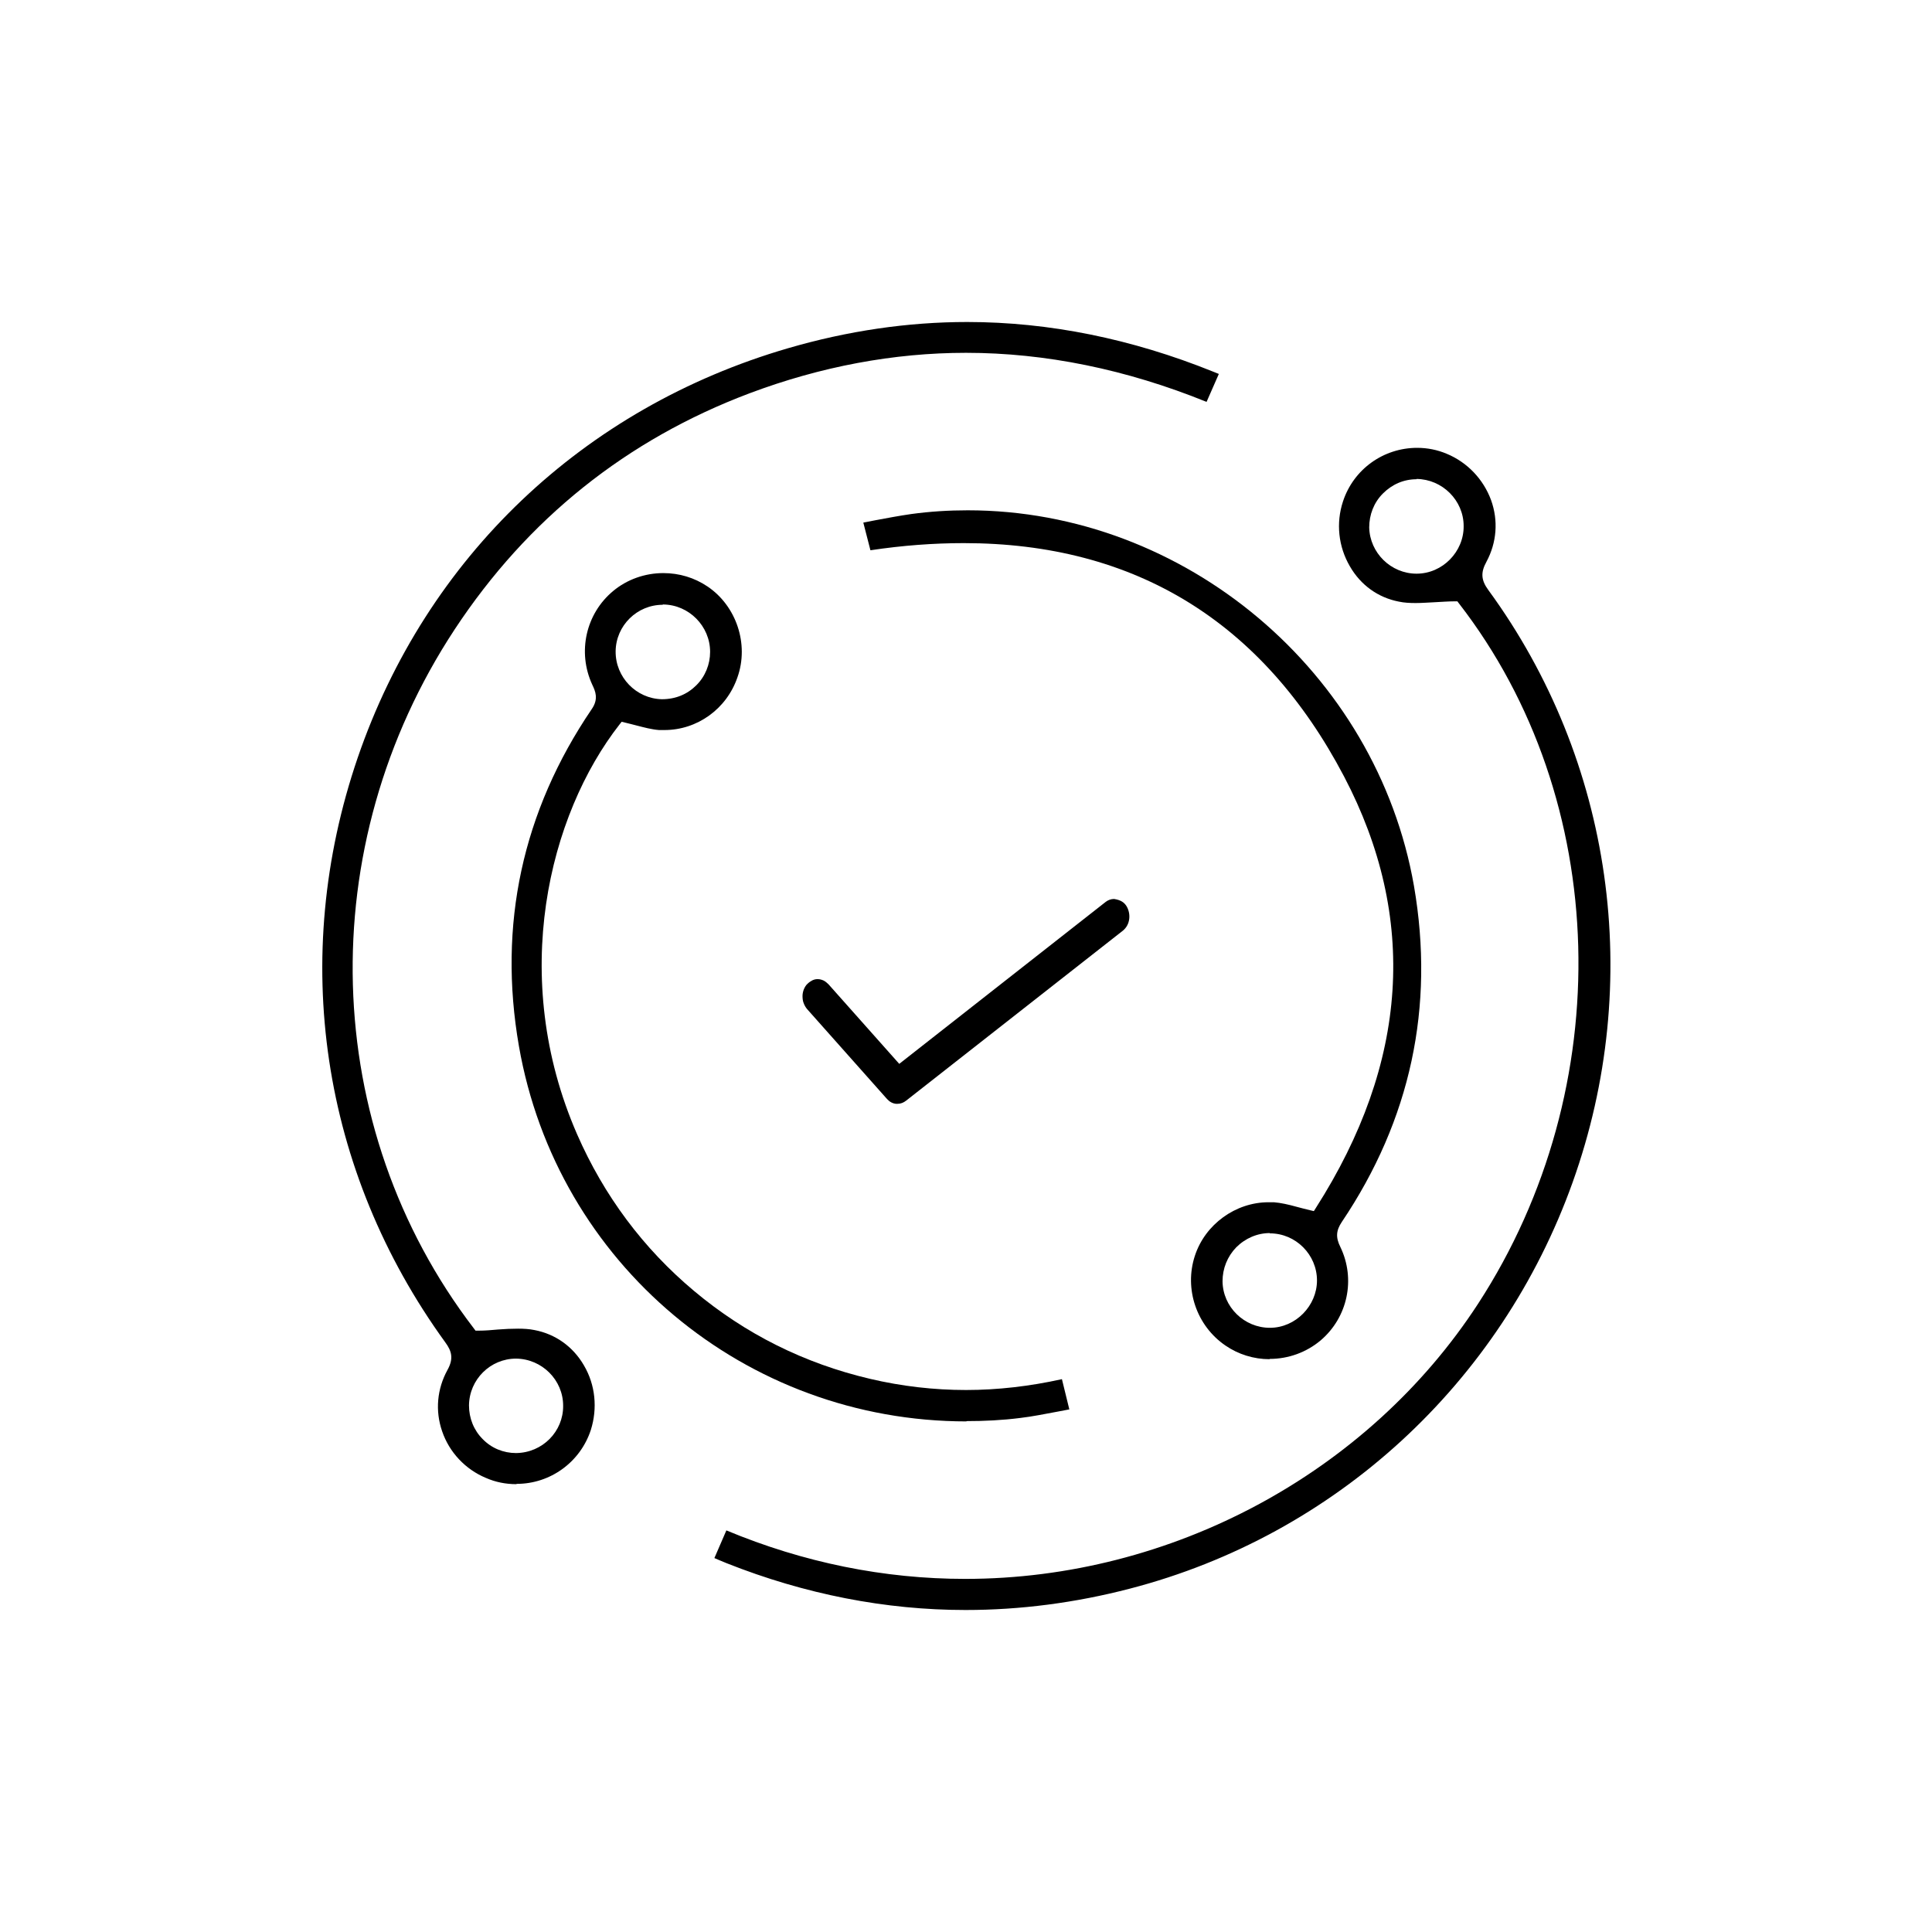 <?xml version="1.0" encoding="utf-8"?>
<svg xmlns="http://www.w3.org/2000/svg" width="60" height="60" viewBox="0 0 60 60" fill="none">
<mask id="mask0_35_74" style="mask-type:luminance" maskUnits="userSpaceOnUse" x="0" y="0" width="60" height="60">
<path d="M60 0H0V60H60V0Z" fill="white"/>
</mask>
<g mask="url(#mask0_35_74)">
<path d="M16.036 46.092C15.708 46.092 15.389 46.03 15.088 45.897C14.45 45.631 13.953 45.1 13.732 44.453C13.51 43.815 13.572 43.133 13.9 42.539C14.095 42.184 14.024 41.954 13.829 41.688C9.966 36.362 8.982 29.743 11.109 23.531C13.244 17.302 18.118 12.667 24.472 10.815C26.324 10.275 28.193 10 30.037 10C32.58 10 35.15 10.523 37.675 11.542C37.737 11.569 37.79 11.586 37.852 11.613L37.471 12.481C34.981 11.471 32.465 10.957 30.001 10.957C27.759 10.957 25.491 11.382 23.275 12.215C19.465 13.651 16.381 16.114 14.122 19.544C9.682 26.287 9.93 35.007 14.715 41.254L14.768 41.325H14.857C15.07 41.325 15.265 41.307 15.469 41.289C15.681 41.272 15.885 41.263 16.089 41.263C16.266 41.263 16.434 41.272 16.603 41.307C17.25 41.431 17.799 41.821 18.136 42.406C18.49 43.008 18.561 43.735 18.349 44.408C18.021 45.41 17.09 46.083 16.045 46.083L16.036 46.092ZM16.027 42.193C15.229 42.193 14.574 42.84 14.565 43.646C14.565 44.045 14.715 44.417 14.99 44.692C15.265 44.976 15.637 45.126 16.027 45.126C16.851 45.117 17.498 44.453 17.489 43.655C17.489 42.858 16.833 42.202 16.027 42.193Z" fill="black"/>
<path d="M29.983 50C27.502 50 25.003 49.513 22.567 48.547C22.451 48.502 22.186 48.387 22.186 48.387L22.558 47.528C24.959 48.529 27.458 49.034 29.975 49.034C36.373 49.034 42.478 45.755 45.907 40.483C50.267 33.775 50.028 24.834 45.314 18.746L45.26 18.675H45.181C44.968 18.675 44.764 18.693 44.569 18.702C44.365 18.711 44.162 18.728 43.967 18.728C43.789 18.728 43.612 18.72 43.444 18.684C42.797 18.56 42.256 18.17 41.92 17.585C41.565 16.974 41.486 16.247 41.707 15.574C42.035 14.572 42.965 13.908 44.011 13.908C44.33 13.908 44.64 13.97 44.933 14.094C45.571 14.36 46.067 14.883 46.306 15.53C46.536 16.168 46.483 16.85 46.164 17.444C45.978 17.78 45.996 18.02 46.226 18.33C50.09 23.62 51.065 30.496 48.84 36.717C46.607 42.964 41.468 47.678 35.096 49.335C33.395 49.779 31.676 50 29.992 50H29.983ZM43.993 14.883C43.594 14.883 43.231 15.042 42.948 15.326C42.664 15.609 42.522 15.99 42.522 16.38C42.54 17.169 43.196 17.816 43.993 17.816C44.8 17.816 45.464 17.133 45.455 16.336C45.455 15.538 44.791 14.883 43.993 14.874V14.883Z" fill="black"/>
<path d="M30.019 44.143C23.142 44.143 17.294 39.242 16.116 32.49C15.46 28.724 16.222 25.197 18.375 22.025C18.597 21.706 18.49 21.466 18.393 21.263C17.923 20.244 18.198 19.056 19.04 18.356C19.474 17.993 20.032 17.798 20.599 17.798C21.096 17.798 21.565 17.94 21.973 18.214C22.868 18.817 23.267 20.004 22.903 21.032C22.567 22.016 21.654 22.672 20.635 22.672C20.582 22.672 20.528 22.672 20.466 22.672C20.236 22.654 20.006 22.592 19.766 22.53C19.651 22.503 19.536 22.468 19.412 22.441L19.306 22.415L19.244 22.494C17.046 25.303 15.788 30.337 17.923 35.228C18.756 37.133 19.979 38.773 21.556 40.093C23.151 41.431 24.986 42.344 27.024 42.822C28.007 43.053 29.009 43.168 30.001 43.168C30.976 43.168 31.977 43.053 32.979 42.831L33.209 43.77L32.837 43.841C32.447 43.912 32.066 43.992 31.685 44.036C31.127 44.107 30.568 44.134 30.01 44.134L30.019 44.143ZM20.582 18.782C19.784 18.782 19.128 19.428 19.119 20.226C19.111 21.032 19.758 21.697 20.555 21.715C20.98 21.715 21.344 21.564 21.627 21.28C21.902 21.006 22.053 20.634 22.053 20.244C22.053 19.446 21.397 18.782 20.599 18.773H20.582V18.782Z" fill="black"/>
<path d="M39.429 42.211C38.933 42.211 38.454 42.06 38.056 41.786C37.161 41.174 36.771 40.031 37.107 39.003C37.426 38.02 38.375 37.337 39.394 37.337C39.447 37.337 39.5 37.337 39.562 37.337C39.783 37.355 40.014 37.408 40.271 37.479C40.404 37.514 40.537 37.55 40.687 37.585L40.803 37.612L40.865 37.514C43.745 33.004 44.037 28.494 41.742 24.116C39.216 19.304 35.238 16.867 29.93 16.867C29.008 16.867 28.033 16.938 27.032 17.089L26.811 16.23L27.174 16.159C27.555 16.088 27.927 16.017 28.299 15.964C28.884 15.884 29.469 15.848 30.054 15.848C36.797 15.848 42.752 20.864 43.913 27.519C44.56 31.267 43.807 34.776 41.671 37.949C41.494 38.214 41.476 38.427 41.627 38.728C42.105 39.721 41.857 40.908 41.015 41.626C40.572 41.998 40.014 42.202 39.429 42.202V42.211ZM39.438 38.294C39.048 38.294 38.676 38.454 38.392 38.737C38.118 39.021 37.967 39.393 37.967 39.792C37.976 40.589 38.64 41.236 39.438 41.236C40.235 41.236 40.9 40.554 40.9 39.765C40.9 38.968 40.244 38.303 39.438 38.303H39.429L39.438 38.294Z" fill="black"/>
<path d="M27.829 34.28C27.723 34.271 27.626 34.218 27.546 34.129L25.065 31.338C25.02 31.285 24.985 31.223 24.958 31.152C24.932 31.09 24.923 31.01 24.923 30.93C24.923 30.86 24.941 30.78 24.967 30.718C24.994 30.656 25.029 30.594 25.082 30.549C25.127 30.505 25.18 30.47 25.233 30.443C25.295 30.416 25.339 30.408 25.392 30.408C25.463 30.408 25.517 30.425 25.579 30.452C25.632 30.479 25.685 30.523 25.729 30.567L27.927 33.039L34.342 28.006C34.413 27.953 34.502 27.918 34.599 27.918C34.821 27.953 34.91 28.033 34.972 28.121C35.051 28.237 35.087 28.396 35.069 28.538C35.051 28.689 34.98 28.813 34.874 28.901L28.14 34.182C28.06 34.245 27.971 34.28 27.874 34.28H27.82H27.829Z" fill="black"/>
</g>
</svg>